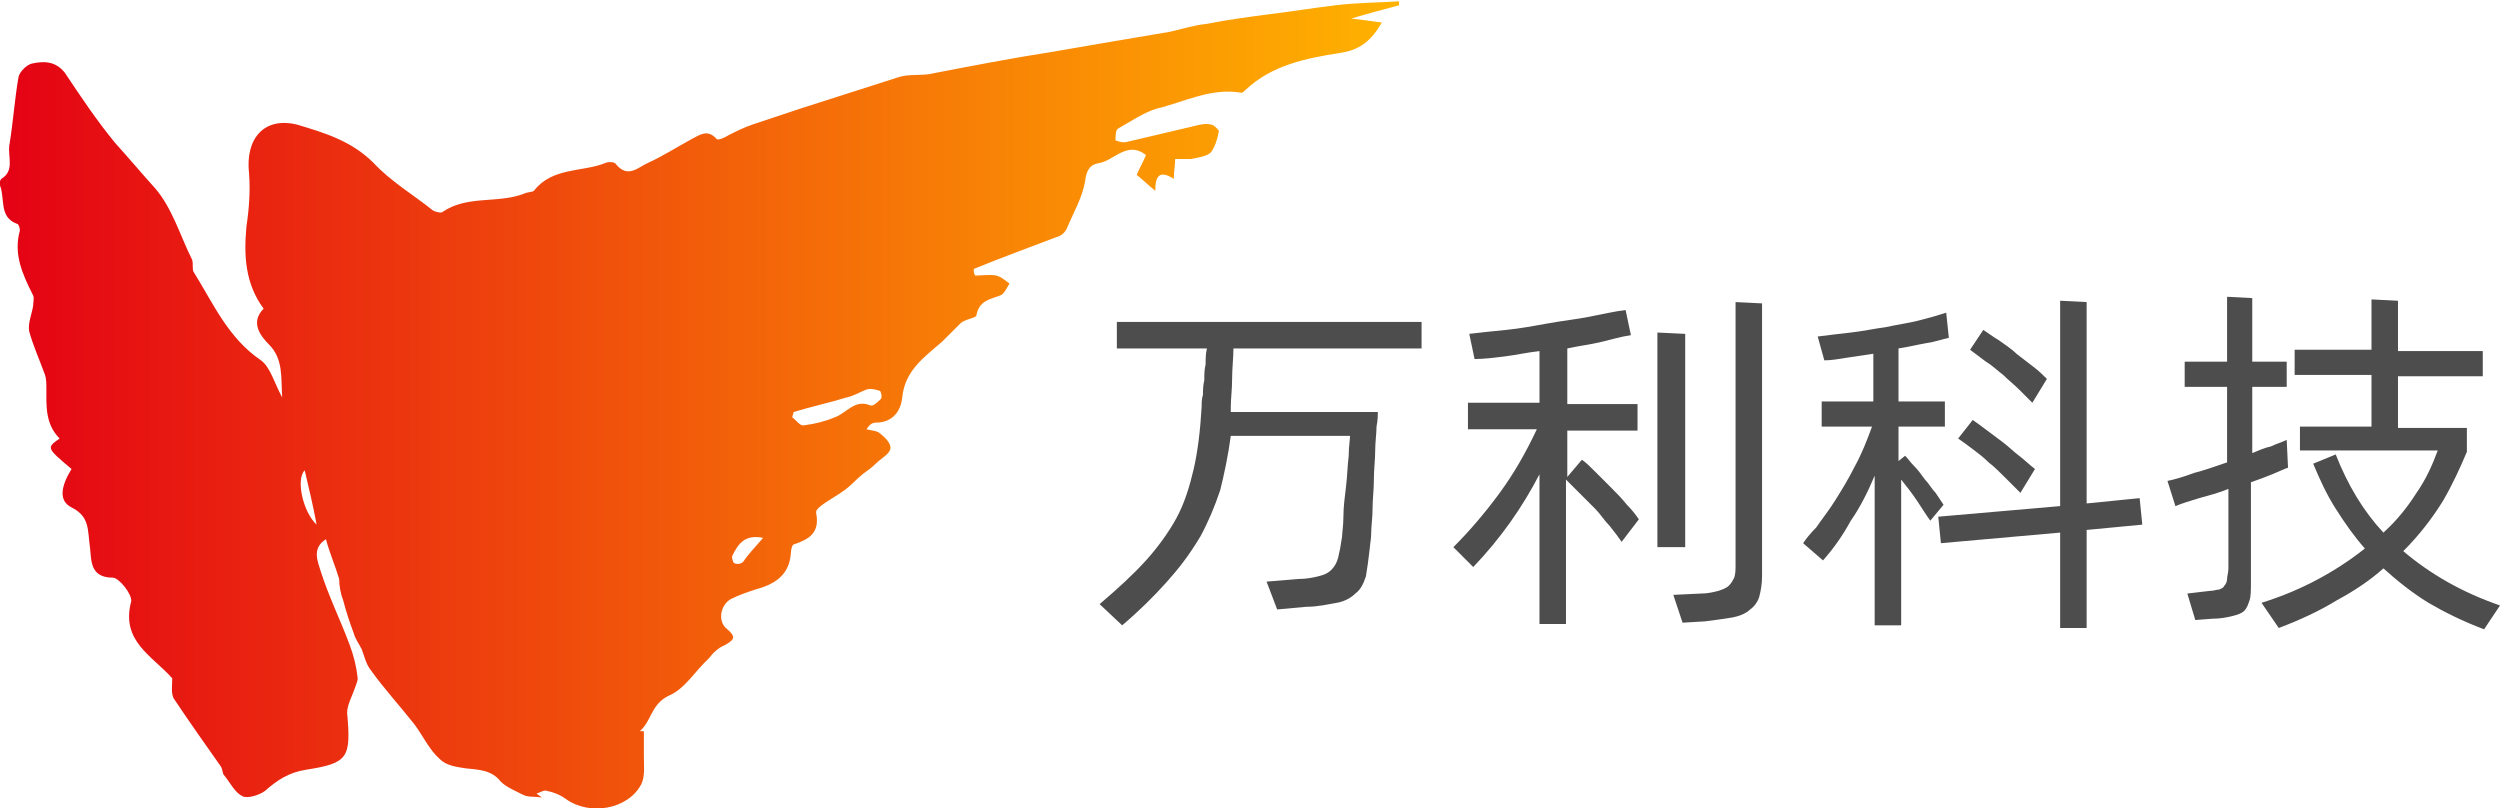 <?xml version="1.0" encoding="utf-8"?>
<!-- Generator: Adobe Illustrator 22.1.0, SVG Export Plug-In . SVG Version: 6.00 Build 0)  -->
<svg version="1.1" xmlns="http://www.w3.org/2000/svg" xmlns:xlink="http://www.w3.org/1999/xlink" x="0px" y="0px"
	 viewBox="0 0 188.7 61" style="enable-background:new 0 0 188.7 61;" xml:space="preserve">
<style type="text/css">
	.st0{clip-path:url(#SVGID_2_);}
	.st1{fill:#F3FAFE;}
	.st2{opacity:0.7;clip-path:url(#SVGID_12_);fill:#00205B;}
	.st3{clip-path:url(#SVGID_12_);}
	.st4{fill:#FFFFFF;}
	.st5{opacity:0.3;fill:#FFFFFF;}
	.st6{clip-path:url(#SVGID_14_);}
	.st7{fill:#B5B5B5;}
	.st8{fill:#686868;}
	.st9{fill:#F1A901;}
	.st10{fill:#00C7FF;}
	.st11{fill:#E41424;}
	.st12{fill:url(#SVGID_15_);}
	.st13{fill:#4D4D4D;}
	.st14{fill:url(#SVGID_16_);}
	.st15{fill:#0068B5;}
	.st16{clip-path:url(#SVGID_24_);}
	.st17{fill:#333333;}
	.st18{fill-rule:evenodd;clip-rule:evenodd;fill:#ADADB3;}
	.st19{fill:#ADADB3;}
	.st20{opacity:0.5;}
	.st21{fill:#F2F2F2;}
	.st22{clip-path:url(#SVGID_28_);}
	.st23{clip-path:url(#SVGID_30_);}
	.st24{fill:#0068B4;}
	.st25{clip-path:url(#SVGID_36_);}
	.st26{clip-path:url(#SVGID_38_);}
	.st27{opacity:0.8;}
	.st28{fill:#EDD9BE;}
	.st29{fill:#DAAD7C;}
	.st30{fill:#EAE9CA;}
	.st31{fill:#B1AF8A;}
	.st32{fill:#D6D4DF;}
	.st33{fill:#9F9F9D;}
	.st34{fill:none;stroke:#00C7FF;stroke-miterlimit:10;}
	.st35{fill:none;stroke:#00C7FF;stroke-miterlimit:10;stroke-dasharray:2.913,2.913;}
	.st36{fill:none;stroke:#00C7FF;stroke-miterlimit:10;stroke-dasharray:2.857,2.857;}
	.st37{fill:none;stroke:#00C7FF;stroke-miterlimit:10;stroke-dasharray:2.888,2.888;}
	.st38{fill:none;stroke:#FFFFFF;stroke-width:2;stroke-miterlimit:10;}
	.st39{fill:none;stroke:#FFFFFF;stroke-width:2;stroke-miterlimit:10;stroke-dasharray:2.963,2.963;}
	.st40{fill:none;stroke:#FFFFFF;stroke-width:2;stroke-miterlimit:10;stroke-dasharray:3,3;}
	.st41{fill:none;stroke:#BCCBD3;stroke-width:0.979;stroke-linecap:round;stroke-linejoin:round;stroke-miterlimit:10;}
	.st42{fill:none;stroke:#0068B5;stroke-miterlimit:10;}
	.st43{opacity:0.6;fill:#0068B5;}
	.st44{opacity:0.3;fill:#0068B5;}
	.st45{opacity:0.8;fill:#0068B5;}
	.st46{opacity:0.8;fill:#00C7FF;}
</style>
<g id="辅助线">
</g>
<g id="内容">
	<g>
		<g>
			<g>
				<linearGradient id="SVGID_2_" gradientUnits="userSpaceOnUse" x1="0" y1="30.497" x2="105.499" y2="30.497">
					<stop  offset="0" style="stop-color:#E40114"/>
					<stop  offset="0.152" style="stop-color:#E81E11"/>
					<stop  offset="0.739" style="stop-color:#F98805"/>
					<stop  offset="1" style="stop-color:#FFB200"/>
				</linearGradient>
				<path style="fill:url(#SVGID_2_);" d="M48.6,55.2c0,0.6,0,1.3,0,1.9c0,0.7,0.1,1.5-0.2,2.1c-1,1.9-3.9,2.4-5.7,1.1
					c-0.4-0.3-0.9-0.5-1.4-0.6c-0.2-0.1-0.5,0.1-0.8,0.2c0.1,0.1,0.3,0.2,0.4,0.3c-0.5-0.1-1,0-1.4-0.2c-0.6-0.3-1.3-0.6-1.7-1
					c-0.7-0.9-1.7-0.9-2.6-1c-0.7-0.1-1.5-0.2-2-0.7c-0.8-0.7-1.3-1.8-1.9-2.6c-1.1-1.4-2.3-2.7-3.3-4.1c-0.4-0.5-0.5-1.1-0.7-1.6
					c-0.2-0.4-0.5-0.8-0.6-1.2c-0.3-0.8-0.6-1.7-0.8-2.5c-0.2-0.5-0.3-1.1-0.3-1.6c-0.3-1-0.7-1.9-1-3c-1.1,0.7-0.6,1.7-0.4,2.4
					c0.6,1.9,1.5,3.7,2.2,5.6c0.3,0.8,0.5,1.6,0.6,2.5c0,0.2-0.1,0.4-0.2,0.7c-0.2,0.6-0.6,1.3-0.6,1.9c0.3,3.4,0.1,3.8-3.1,4.3
					c-1.3,0.2-2.2,0.8-3.1,1.6c-0.4,0.3-1.3,0.6-1.7,0.4c-0.6-0.3-0.9-1-1.4-1.6c-0.1-0.1-0.1-0.4-0.2-0.6c-1.2-1.7-2.4-3.4-3.6-5.2
					c-0.2-0.4-0.1-1-0.1-1.5c-1.5-1.7-3.9-2.8-3.1-5.8c0.1-0.5-0.9-1.8-1.4-1.8c-1.7,0-1.6-1.3-1.7-2.2C6.6,40,6.8,39,5.4,38.3
					c-1-0.5-0.8-1.6,0-2.9c-1.9-1.6-1.9-1.6-0.9-2.3c-1.1-1.1-1-2.5-1-3.8c0-0.3,0-0.7-0.1-1c-0.4-1.1-0.9-2.2-1.2-3.3
					c-0.1-0.6,0.2-1.3,0.3-1.9c0-0.3,0.1-0.6,0-0.8c-0.8-1.6-1.5-3.1-1-4.9c0-0.2-0.1-0.5-0.2-0.5c-1.4-0.5-0.9-1.9-1.3-2.9
					c-0.1-0.1,0-0.4,0.1-0.5c1-0.6,0.5-1.6,0.6-2.5C1,9.2,1.1,7.5,1.4,5.8c0.1-0.4,0.6-0.9,1-1c0.9-0.2,1.8-0.2,2.5,0.7
					c1.2,1.8,2.4,3.6,3.8,5.3c1,1.1,2,2.3,3,3.4c1.3,1.5,1.9,3.6,2.8,5.4c0.1,0.3,0,0.7,0.1,0.9c1.5,2.4,2.6,5,5.1,6.7
					c0.7,0.5,1,1.7,1.6,2.8c-0.1-1.5,0.1-2.9-1-4c-0.7-0.7-1.4-1.7-0.4-2.7c-1.4-1.9-1.5-4-1.3-6.2c0.2-1.3,0.3-2.7,0.2-4
					c-0.3-2.6,1.1-4.3,3.6-3.7c2,0.6,4.1,1.2,5.8,2.9c1.3,1.4,3,2.4,4.5,3.6c0.2,0.1,0.6,0.2,0.7,0.1c1.9-1.3,4.2-0.6,6.2-1.4
					c0.2-0.1,0.6-0.1,0.7-0.2c1.4-1.8,3.7-1.4,5.4-2.1c0.2-0.1,0.7-0.1,0.8,0.1c0.9,1.1,1.7,0.2,2.4-0.1c1.1-0.5,2.2-1.2,3.3-1.8
					c0.6-0.3,1.2-0.8,1.9,0c0.1,0.1,0.6-0.1,0.9-0.3c0.6-0.3,1.2-0.6,1.8-0.8c1.2-0.4,2.4-0.8,3.6-1.2c2.5-0.8,5-1.6,7.5-2.4
					c0.7-0.2,1.5-0.1,2.2-0.2c3.1-0.6,6.2-1.2,9.4-1.7c2.9-0.5,5.8-1,8.8-1.5c0.9-0.2,1.8-0.5,2.8-0.6c1.5-0.3,3-0.5,4.5-0.7
					c1.7-0.2,3.5-0.5,5.2-0.7c1.6-0.2,3.2-0.2,4.8-0.3c0,0.1,0,0.2,0,0.3c-1.1,0.3-2.3,0.6-3.6,1c0.9,0.1,1.5,0.2,2.3,0.3
					c-0.8,1.4-1.7,2.1-3.2,2.3c-2.5,0.4-5.1,0.9-7.1,2.8c-0.1,0.1-0.2,0.2-0.3,0.2c-2.3-0.4-4.3,0.7-6.4,1.2c-1,0.3-2,1-2.9,1.5
					c-0.2,0.1-0.2,0.6-0.2,0.9c0.3,0.1,0.6,0.2,0.9,0.1c1.7-0.4,3.4-0.8,5.1-1.2c0.4-0.1,0.8-0.2,1.2-0.1c0.2,0,0.6,0.4,0.6,0.5
					c-0.1,0.6-0.3,1.2-0.6,1.6c-0.3,0.3-1,0.4-1.5,0.5C89.2,12,89,12,88.7,12c0,0.5-0.1,0.9-0.1,1.5c-1.1-0.7-1.4-0.2-1.4,0.9
					c-0.5-0.4-0.9-0.8-1.4-1.2c0.2-0.5,0.5-1,0.7-1.5c-1.4-1.1-2.4,0.4-3.5,0.6c-0.7,0.1-1,0.5-1.1,1.4c-0.2,1.2-0.9,2.4-1.4,3.6
					c-0.1,0.2-0.3,0.4-0.5,0.5c-2.1,0.8-4.3,1.6-6.5,2.5c0,0.2,0,0.3,0.1,0.5c0.5,0,1.1-0.1,1.6,0c0.4,0.1,0.7,0.4,1,0.6
					c-0.2,0.3-0.4,0.8-0.7,0.9c-0.8,0.3-1.6,0.4-1.8,1.5c0,0.2-0.9,0.3-1.2,0.6c-0.5,0.5-0.9,0.9-1.4,1.4C69.7,27,68.3,28,68.1,30
					c-0.1,1-0.7,1.9-2,1.9c-0.3,0-0.5,0.2-0.7,0.5c0.3,0.1,0.8,0.1,1,0.3c0.4,0.3,0.9,0.8,0.8,1.2c-0.1,0.4-0.7,0.7-1.1,1.1
					c-0.3,0.3-0.6,0.5-1,0.8c-0.5,0.4-0.9,0.9-1.5,1.3c-0.7,0.5-2.1,1.2-2,1.6c0.3,1.5-0.5,2-1.7,2.4c-0.1,0-0.2,0.4-0.2,0.6
					c-0.1,1.7-1.2,2.4-2.7,2.8c-0.6,0.2-1.2,0.4-1.8,0.7c-0.8,0.4-1.1,1.7-0.3,2.3c0.7,0.6,0.5,0.8-0.2,1.2c-0.5,0.2-0.9,0.6-1.2,1
					c-1,0.9-1.8,2.3-3,2.8c-1.5,0.7-1.3,2.2-2.5,2.9C48.3,55.1,48.4,55.2,48.6,55.2z M59.9,31.1c0,0.1-0.1,0.3-0.1,0.4
					c0.3,0.2,0.6,0.7,0.9,0.6c0.8-0.1,1.6-0.3,2.3-0.6c0.9-0.3,1.5-1.4,2.7-0.9c0.2,0.1,0.6-0.3,0.8-0.5c0.1-0.1,0-0.6-0.1-0.6
					c-0.3-0.1-0.7-0.2-1-0.1c-0.5,0.2-1,0.5-1.5,0.6C62.6,30.4,61.2,30.7,59.9,31.1z M23.9,39.6c-0.3-1.6-0.6-2.8-0.9-4.1
					C22.3,36.2,22.9,38.7,23.9,39.6z M57.6,40.6c-1.4-0.3-1.9,0.5-2.3,1.3c-0.1,0.1,0,0.5,0.1,0.6c0.2,0.1,0.5,0.1,0.7-0.1
					C56.5,41.8,57,41.3,57.6,40.6z"/>
			</g>
		</g>
		<g>
			<path class="st13" d="M93.1,26.3c0,0.7-0.1,1.5-0.1,2.3c0,0.8-0.1,1.5-0.1,2.1c0,0.1,0,0.2,0,0.2c0,0.1,0,0.1,0,0.2H104
				c0,0.2,0,0.6-0.1,1.1c0,0.5-0.1,1.2-0.1,1.8c0,0.7-0.1,1.4-0.1,2.2c0,0.8-0.1,1.5-0.1,2.2c0,0.7-0.1,1.3-0.1,1.8
				c0,0.5-0.1,0.9-0.1,1.1c-0.1,0.9-0.2,1.6-0.3,2.2c-0.2,0.6-0.4,1-0.8,1.3c-0.3,0.3-0.8,0.6-1.4,0.7c-0.6,0.1-1.4,0.3-2.3,0.3
				l-2.2,0.2l-0.8-2.1l2.4-0.2c0.6,0,1.1-0.1,1.5-0.2c0.4-0.1,0.7-0.2,1-0.5c0.2-0.2,0.4-0.5,0.5-0.9c0.1-0.4,0.2-0.9,0.3-1.6
				c0-0.3,0.1-0.8,0.1-1.5c0-0.7,0.1-1.5,0.2-2.3c0.1-0.8,0.1-1.5,0.2-2.3c0-0.7,0.1-1.2,0.1-1.5h-9c-0.2,1.5-0.5,2.9-0.8,4.1
				c-0.4,1.2-0.9,2.4-1.5,3.5C89.7,42,88.9,43,88,44c-0.9,1-2,2.1-3.3,3.2l-1.7-1.6c1.4-1.2,2.5-2.2,3.5-3.3c0.9-1,1.7-2.1,2.3-3.2
				c0.6-1.1,1-2.4,1.3-3.7c0.3-1.3,0.5-2.9,0.6-4.7c0-0.3,0-0.6,0.1-0.9c0-0.3,0-0.7,0.1-1.1c0-0.4,0-0.8,0.1-1.2
				c0-0.4,0-0.8,0.1-1.2h-6.8v-2h23v2H93.1z"/>
			<path class="st13" d="M119.4,34.7c0.3,0.2,0.6,0.5,1,0.9c0.4,0.4,0.8,0.8,1.2,1.2c0.4,0.4,0.8,0.8,1.2,1.3
				c0.4,0.4,0.7,0.8,0.9,1.1l-1.3,1.7c-0.2-0.3-0.5-0.7-0.9-1.2c-0.4-0.4-0.7-0.9-1.1-1.3c-0.4-0.4-0.8-0.8-1.2-1.2
				c-0.4-0.4-0.7-0.7-1-1l0,10.9h-2V35.8c-1.3,2.5-2.9,4.8-5,7l-1.5-1.5c1.2-1.2,2.4-2.6,3.5-4.1c1.1-1.5,2-3.1,2.8-4.8h-5.2v-2h5.4
				v-3.9c-0.9,0.1-1.8,0.3-2.6,0.4c-0.8,0.1-1.6,0.2-2.3,0.2l-0.4-1.9c0.8-0.1,1.8-0.2,2.8-0.3c1-0.1,2.1-0.3,3.2-0.5
				c1.1-0.2,2.1-0.3,3.1-0.5c1-0.2,1.9-0.4,2.7-0.5l0.4,1.9c-0.7,0.1-1.4,0.3-2.2,0.5c-0.8,0.2-1.7,0.3-2.6,0.5v4.2h5.3v2h-5.3V36
				L119.4,34.7z M127.2,41.3h-2.1V25.1l2.1,0.1V41.3z M133,22.9v20.6c0,0.6-0.1,1.1-0.2,1.5c-0.1,0.4-0.4,0.8-0.7,1
				c-0.3,0.3-0.8,0.5-1.3,0.6c-0.6,0.1-1.3,0.2-2.1,0.3L127,47l-0.7-2.1l2.1-0.1c0.5,0,0.9-0.1,1.3-0.2c0.3-0.1,0.6-0.2,0.8-0.4
				c0.2-0.2,0.3-0.4,0.4-0.6c0.1-0.3,0.1-0.6,0.1-1V22.8L133,22.9z"/>
			<path class="st13" d="M145.7,39.3c-0.3-0.4-0.6-0.9-1-1.5c-0.4-0.6-0.8-1.1-1.2-1.6v11h-2V35.9c-0.5,1.2-1.1,2.4-1.8,3.4
				c-0.6,1.1-1.3,2.1-2.1,3l-1.5-1.3c0.2-0.3,0.5-0.7,1-1.2c0.4-0.6,0.9-1.2,1.4-2c0.5-0.8,1-1.6,1.5-2.6c0.5-0.9,0.9-1.9,1.3-3
				h-3.8v-1.9h3.9v-3.6c-0.7,0.1-1.3,0.2-2,0.3c-0.6,0.1-1.2,0.2-1.7,0.2l-0.5-1.8c0.8-0.1,1.6-0.2,2.5-0.3c0.9-0.1,1.8-0.3,2.6-0.4
				c0.9-0.2,1.7-0.3,2.5-0.5c0.8-0.2,1.5-0.4,2.1-0.6l0.2,1.9c-0.5,0.1-1,0.3-1.7,0.4c-0.6,0.1-1.4,0.3-2.1,0.4v4h3.5v1.9h-3.5v2.6
				l0.5-0.4c0.2,0.2,0.4,0.5,0.7,0.8c0.3,0.3,0.5,0.6,0.8,1c0.3,0.3,0.5,0.7,0.8,1c0.2,0.3,0.4,0.6,0.6,0.9L145.7,39.3z M157.5,40
				v7.4h-2v-7.2l-9,0.8l-0.2-2l9.2-0.8V22.7l2,0.1V38l4-0.4l0.2,2L157.5,40z M152.5,37.2c-0.4-0.4-0.8-0.8-1.2-1.2
				c-0.4-0.4-0.8-0.8-1.2-1.1c-0.4-0.4-0.8-0.7-1.2-1c-0.4-0.3-0.8-0.6-1.1-0.8l1.1-1.4c0.3,0.2,0.7,0.5,1.1,0.8
				c0.4,0.3,0.8,0.6,1.2,0.9c0.4,0.3,0.8,0.7,1.2,1c0.4,0.3,0.8,0.7,1.2,1L152.5,37.2z M153.4,30.4c-0.3-0.3-0.6-0.6-1-1
				c-0.4-0.4-0.8-0.7-1.2-1.1c-0.4-0.3-0.8-0.7-1.3-1c-0.4-0.3-0.8-0.6-1.2-0.9l1-1.5c0.3,0.2,0.7,0.5,1.2,0.8
				c0.4,0.3,0.9,0.6,1.3,1c0.4,0.3,0.9,0.7,1.3,1c0.4,0.3,0.7,0.6,1,0.9L153.4,30.4z"/>
			<path class="st13" d="M172.7,35.3c-0.3,0.1-0.7,0.3-1.2,0.5c-0.5,0.2-1,0.4-1.6,0.6v7.6c0,0.5,0,1-0.1,1.3
				c-0.1,0.3-0.2,0.6-0.4,0.8c-0.2,0.2-0.5,0.3-0.9,0.4c-0.4,0.1-0.9,0.2-1.5,0.2l-1.3,0.1l-0.6-2l1.7-0.2c0.3,0,0.5-0.1,0.7-0.1
				c0.2-0.1,0.3-0.1,0.4-0.3c0.1-0.1,0.2-0.3,0.2-0.5c0-0.2,0.1-0.5,0.1-0.8v-6c-0.7,0.3-1.5,0.5-2.2,0.7c-0.7,0.2-1.3,0.4-1.8,0.6
				l-0.6-1.9c0.5-0.1,1.2-0.3,2-0.6c0.8-0.2,1.6-0.5,2.5-0.8v-5.7h-3.2v-1.9h3.2v-4.9l1.9,0.1v4.8h2.6v1.9h-2.6v5
				c0.5-0.2,0.9-0.4,1.4-0.5c0.4-0.2,0.8-0.3,1.2-0.5L172.7,35.3z M187.5,47.5c-1.6-0.6-3-1.3-4.2-2c-1.3-0.8-2.4-1.7-3.4-2.6
				c-1,0.9-2.2,1.7-3.5,2.4c-1.3,0.8-2.8,1.5-4.4,2.1l-1.3-1.9c1.6-0.5,3-1.1,4.3-1.8c1.3-0.7,2.5-1.5,3.5-2.3
				c-0.8-0.9-1.5-1.9-2.2-3s-1.2-2.2-1.7-3.4l1.7-0.7c0.9,2.3,2.1,4.3,3.6,5.9c1-0.9,1.8-1.9,2.5-3c0.7-1,1.2-2.1,1.6-3.2h-10.4
				v-1.8h5.4v-3.9h-5.8v-1.9h5.8v-3.8l2,0.1v3.8h6.4v1.9H181v3.9h5.2v1.8c-0.5,1.2-1.1,2.5-1.8,3.7c-0.8,1.3-1.8,2.6-3,3.8
				c2,1.7,4.4,3.1,7.3,4.1L187.5,47.5z"/>
		</g>
	</g>
</g>
</svg>
